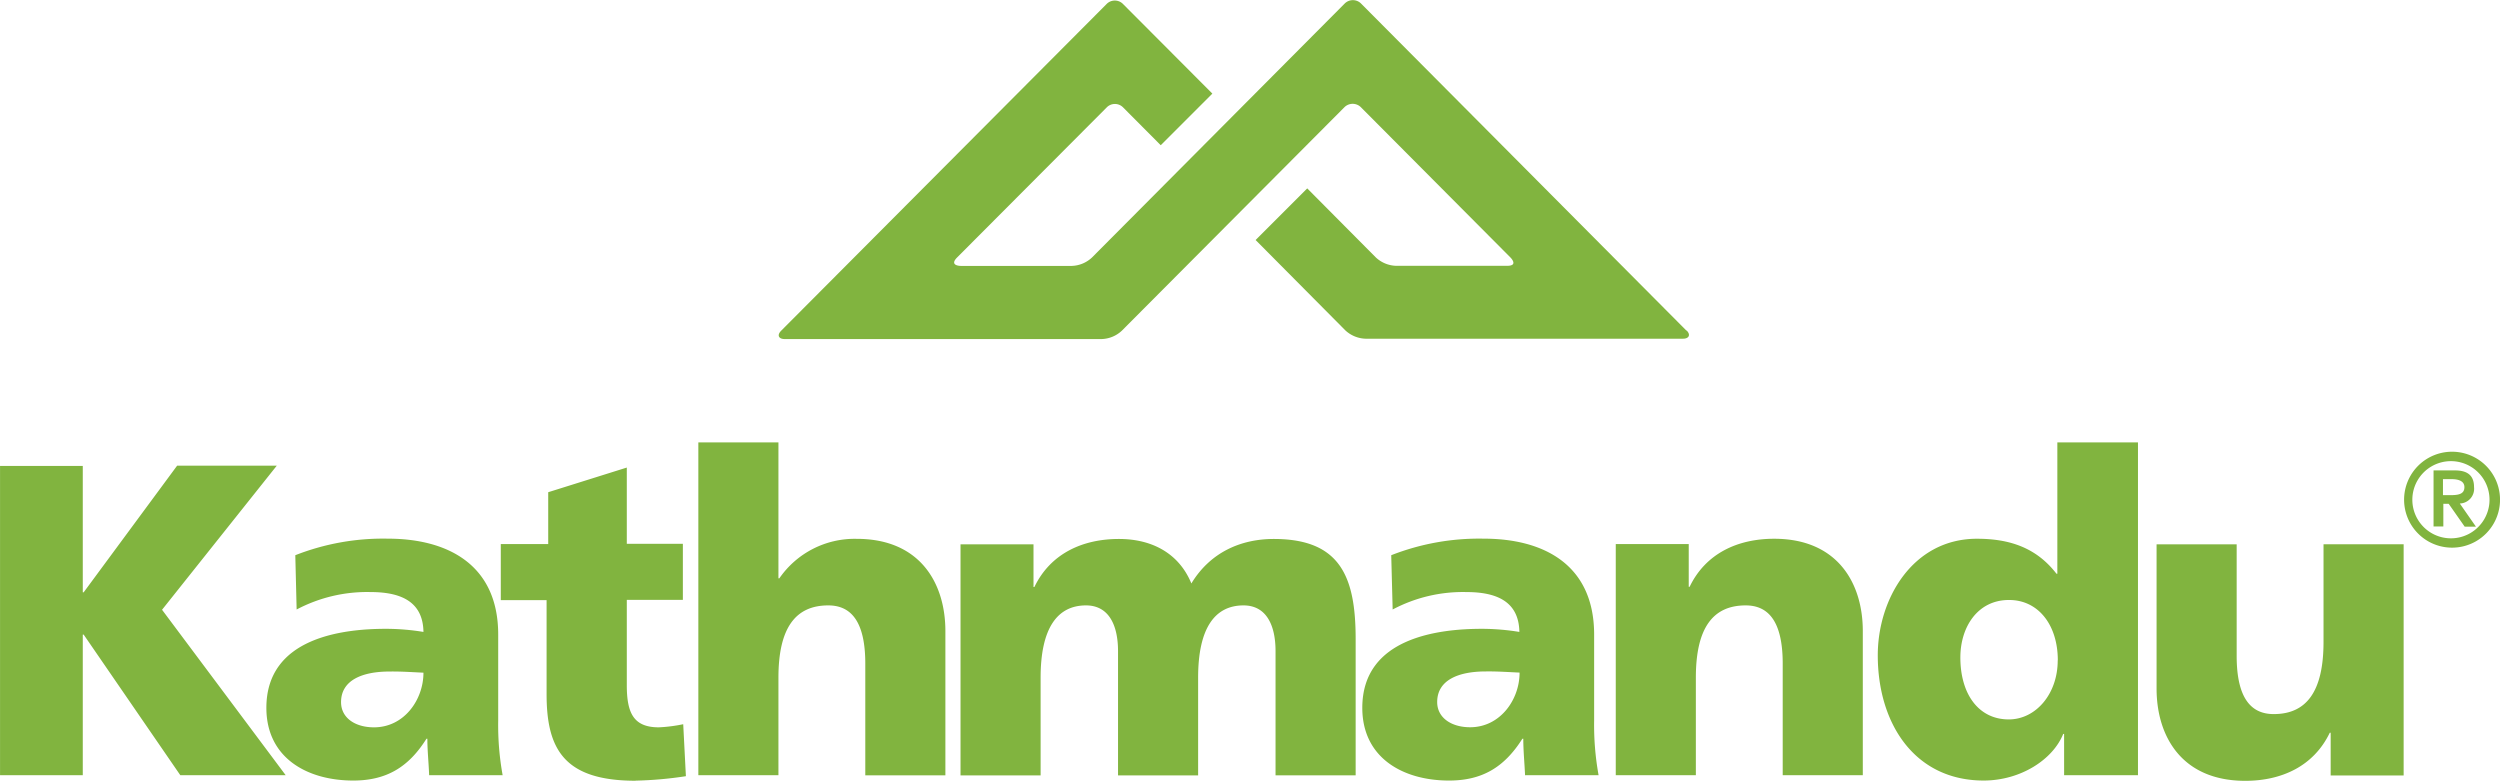 <svg xmlns="http://www.w3.org/2000/svg" width="546.885" height="170.807" viewBox="0 0 546.885 170.807">
  <g id="layer1" transform="translate(318.869 -212.557)">
    <path id="path7277" d="M-283.438,345.966l25.113-31.538h-21.8l-20.441,27.7h-.195V314.487h-18.1v67.65h18.1V351.378h.195l21.142,30.759h23.05l-27.06-36.21Zm57.2,13.764c0,5.879-4.205,11.934-10.824,11.934-4.088,0-7.2-2.044-7.2-5.509,0-4.828,4.672-6.7,10.629-6.7,2.609-.037,5.139.156,7.4.253Zm17.326,22.427a61.78,61.78,0,0,1-.973-11.953V351.378c0-15.418-11.213-20.986-24.14-20.986a52.487,52.487,0,0,0-20.246,3.621l.292,11.875a32.978,32.978,0,0,1,16.158-3.816c6.288,0,11.486,1.849,11.583,8.721a51.369,51.369,0,0,0-8.177-.681c-9.344,0-26.184,1.849-26.184,17.287,0,10.98,8.955,15.905,19,15.905,7.164,0,12.07-2.842,16.022-9.15h.195c0,2.648.292,5.256.389,7.982h16.061v.037Zm29.065,1.168a84,84,0,0,0,11.019-.973l-.584-11.369a33.894,33.894,0,0,1-5.334.681c-5.529,0-7.008-3.115-7.008-9.228v-18.65h12.264V331.521h-12.264V314.838l-17.19,5.392v11.35h-10.376v12.265H-199.3v20.577c0,11.992,3.816,18.922,19.468,18.922Zm50.265-1.168h17.521V350.619c0-10.473-5.529-20.188-19.39-20.188a20.008,20.008,0,0,0-16.937,8.644h-.195V309.328h-17.521v72.809h17.521V360.8c0-10.9,3.738-15.808,10.9-15.808,4.77,0,8.1,3.212,8.1,12.732v24.451Zm89.746,0h17.521v-29.8c0-13.627-3.348-21.9-17.91-21.9-7.2,0-13.9,2.92-18.027,9.734-2.726-6.619-8.644-9.734-15.847-9.734-7.982,0-14.99,3.212-18.494,10.513h-.195v-9.344h-15.964v50.557h17.521V360.8c0-10.9,3.7-15.808,9.928-15.808,4.945,0,7.008,4.244,7.008,10.006v27.177h17.521V360.8c0-10.9,3.7-15.808,9.928-15.808,4.945,0,7.008,4.244,7.008,10.006v27.177Zm53.38-22.446c0,5.879-4.224,11.934-10.824,11.934-4.049,0-7.2-2.044-7.2-5.509,0-4.828,4.672-6.7,10.629-6.7,2.589-.037,5.139.156,7.4.253Zm1.265,22.427H30.828a61.79,61.79,0,0,1-.973-11.953V351.378c0-15.418-11.194-20.986-24.14-20.986a52.621,52.621,0,0,0-20.246,3.621l.311,11.875A32.779,32.779,0,0,1,1.9,342.073c6.307,0,11.486,1.849,11.6,8.721a51.364,51.364,0,0,0-8.176-.681c-9.344,0-26.184,1.849-26.184,17.287,0,10.98,8.955,15.905,18.961,15.905,7.2,0,12.07-2.842,16.061-9.15h.195c0,2.648.272,5.3.389,8.021Zm56.3,0H88.627V350.6c0-10.474-5.529-20.188-19.39-20.188-7.982,0-14.99,3.212-18.494,10.513h-.195V331.58H34.585v50.557H52.106V360.8c0-10.9,3.738-15.808,10.9-15.808,4.77,0,8.1,3.212,8.1,12.732v24.451Zm60.155-25.113c0,7.359-4.809,12.907-10.707,12.907-6.58,0-10.59-5.509-10.59-13.55,0-6.716,3.816-12.576,10.61-12.576,6.424-.037,10.707,5.451,10.707,13.18Zm1.4,25.113h16.158V309.328H131.184v28.734h-.195c-4.478-5.8-10.415-7.651-17.4-7.651-14.017,0-21.687,13.121-21.687,25.5,0,14.951,8.079,27.391,23.166,27.391,8.06,0,15.146-4.575,17.4-10.2h.195Zm56.748-50.557v21.375c0,10.9-3.738,15.808-10.9,15.808-4.77,0-8.1-3.212-8.1-12.732V331.638H152.89v31.538c0,10.474,5.529,20.188,19.39,20.188,7.982,0,14.99-3.212,18.494-10.513h.2V382.2h15.964V331.619H189.411ZM217,320.873h-1.46v-3.5h1.908c1.363,0,2.784.35,2.784,1.752,0,1.635-1.518,1.752-3.232,1.752Zm5.723,6.853-3.5-5.023a3.234,3.234,0,0,0,3.115-3.582c0-2.531-1.4-3.66-4.186-3.66h-4.672v12.265h2.141v-4.964h1.168l3.5,5h2.453Zm3-5.84a8.441,8.441,0,1,1,0-.019Zm2.3,0a10.493,10.493,0,1,1,0-.039ZM50.042,284.877l-71.154-71.524a2.526,2.526,0,0,0-3.621,0l-55.288,55.561a6.776,6.776,0,0,1-4.361,1.81h-24.334s-2.57,0-.817-1.81l32.744-32.842a2.508,2.508,0,0,1,3.621,0l8.215,8.254,11.291-11.291L-73.188,213.45a2.508,2.508,0,0,0-3.621,0L-148,284.916c-1.032,1.071-.389,1.81.74,1.81h69.421a6.759,6.759,0,0,0,4.38-1.83l48.669-48.864a2.551,2.551,0,0,1,3.641,0l32.706,32.861s1.83,1.811-.72,1.811H-13.5a6.8,6.8,0,0,1-4.38-1.811l-15.029-15.126L-44.2,265.059l19.662,19.8a6.808,6.808,0,0,0,4.361,1.791h69.5c1.11,0,1.791-.72.779-1.791" transform="translate(0 0)" fill="#81b43f" fill-rule="evenodd"/>
  </g>
</svg>

